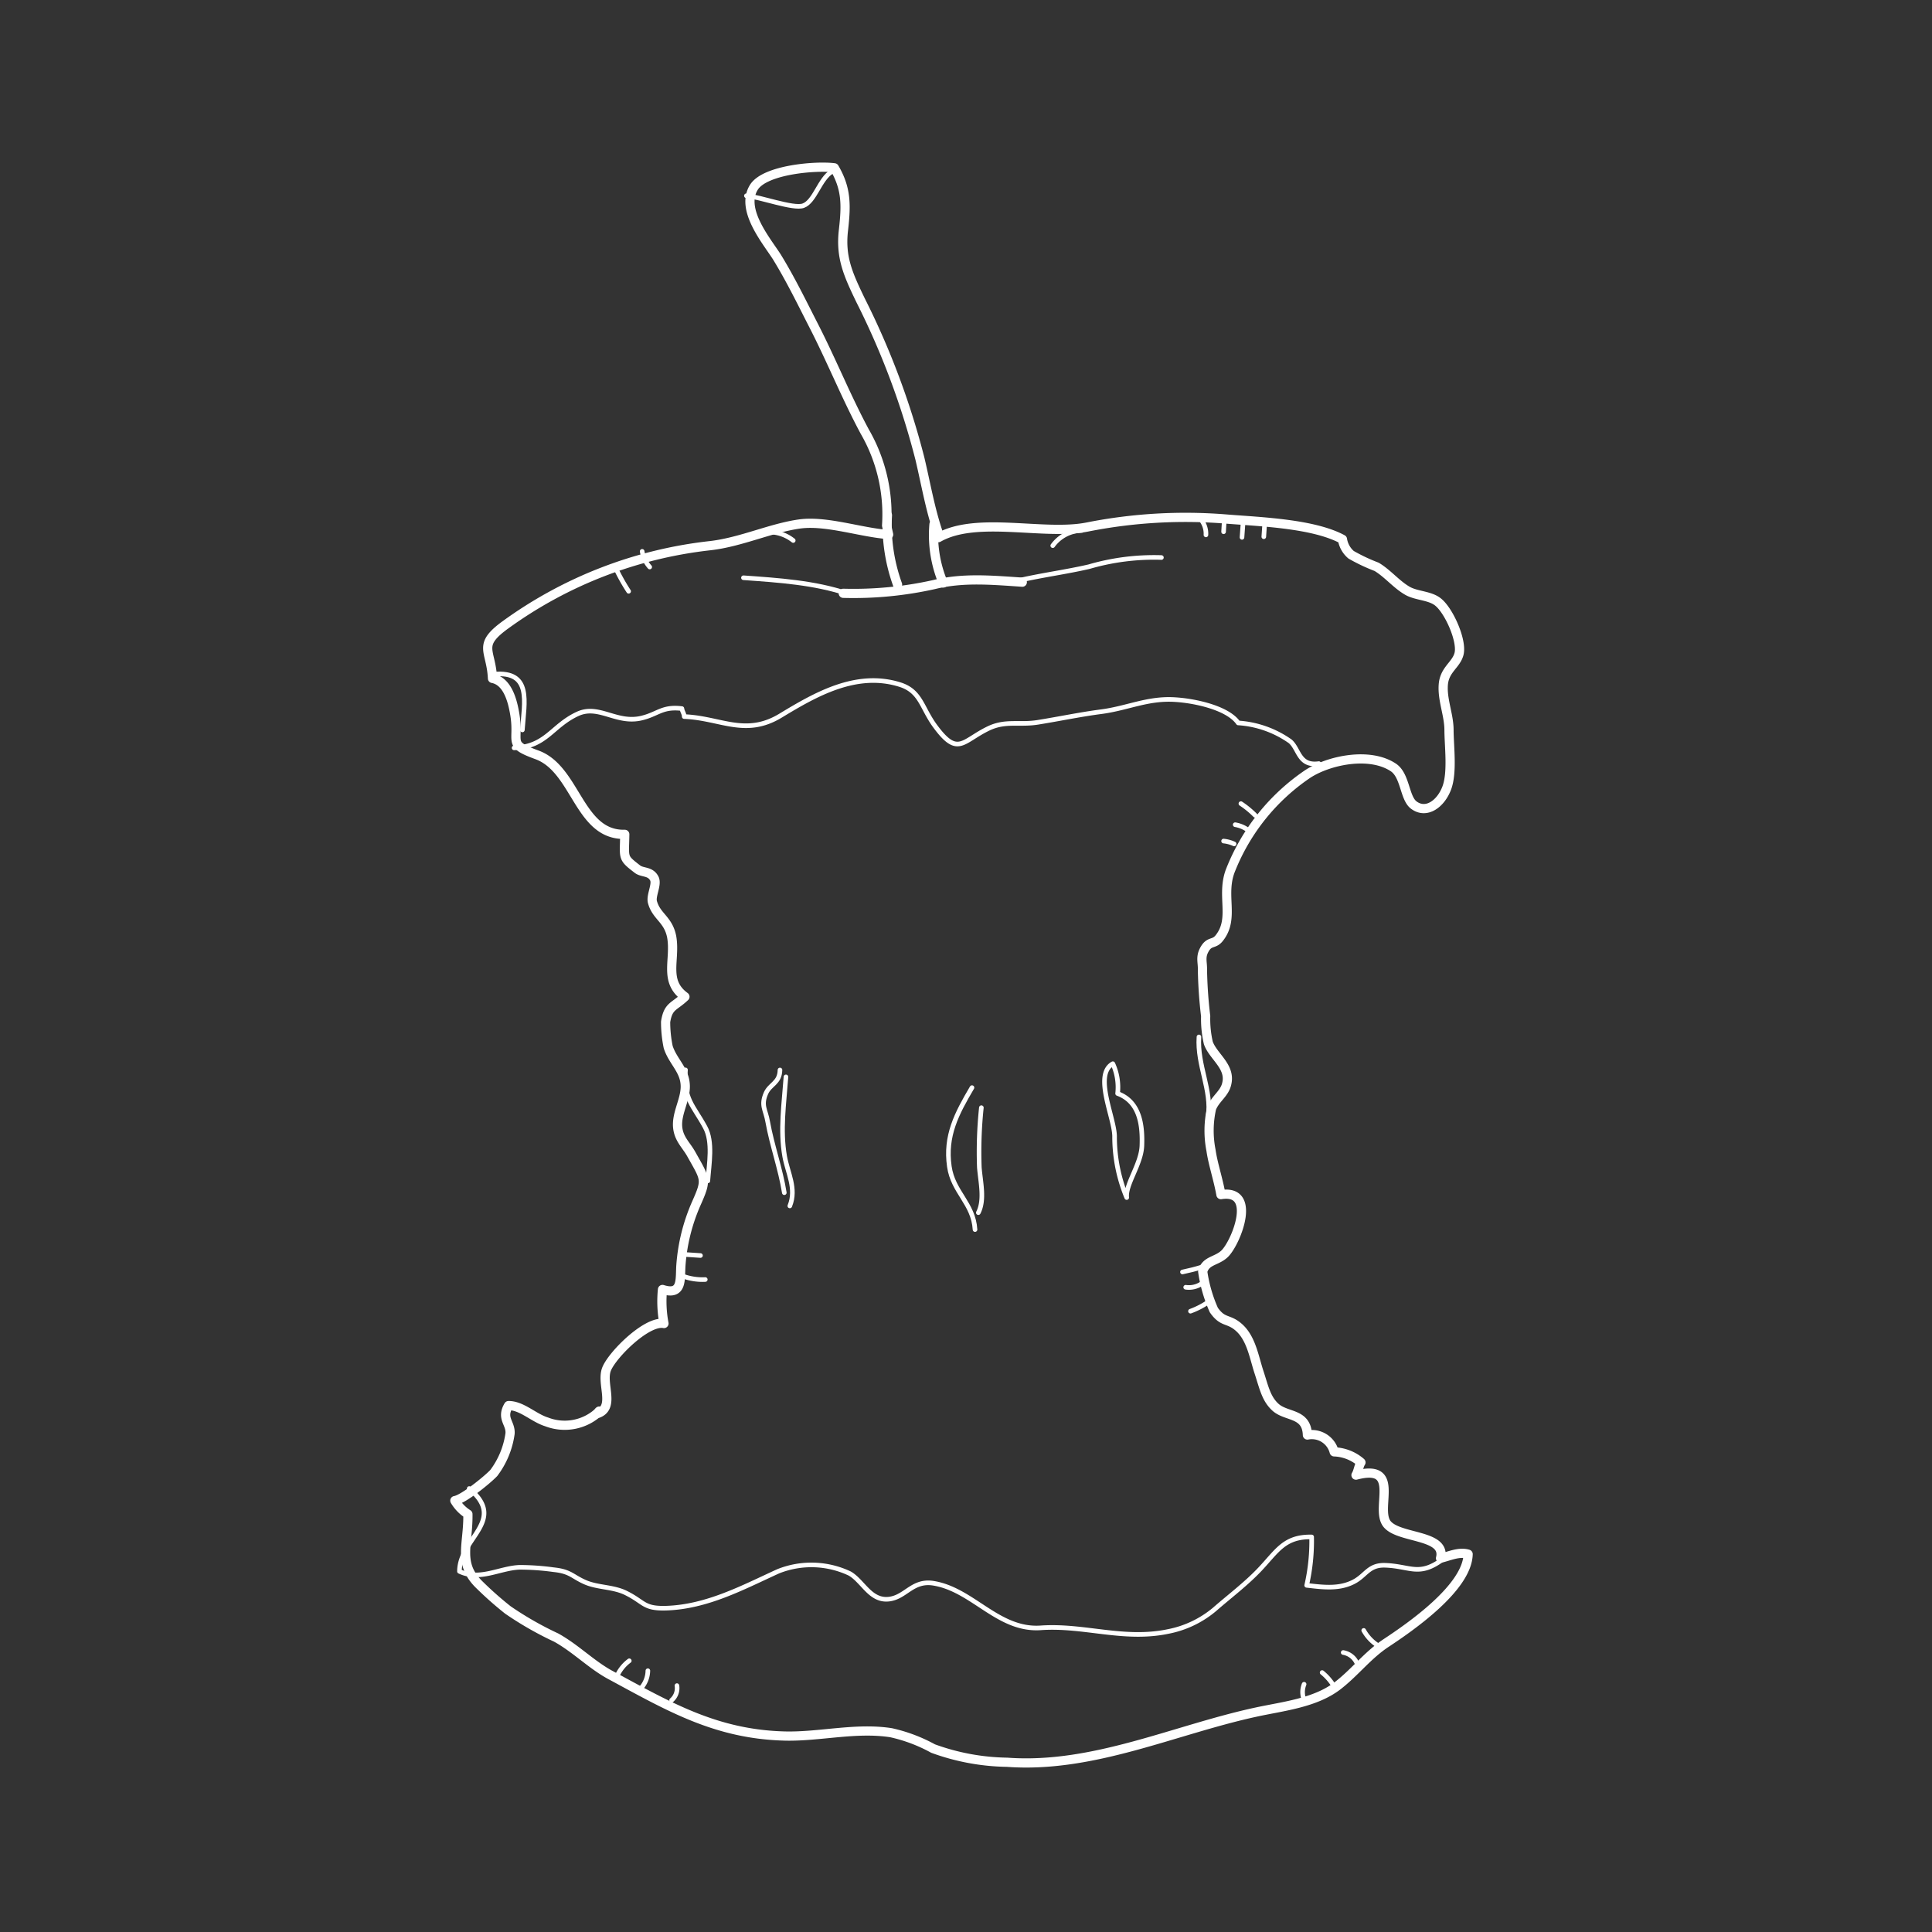 <svg viewBox="0 0 210 210" xmlns="http://www.w3.org/2000/svg"><rect x="0" y="0" width="210" height="210" fill="#333333" stroke="none"/><g fill="none" stroke="#fff" stroke-linecap="round" stroke-linejoin="round"><path d="m96.37 57.12a18 18 0 0 0 -2.37-10.2c-2-3.72-3.61-7.73-5.55-11.51-1.34-2.62-2.49-5-4-7.47-1.12-1.76-4-5.14-2.52-7.56 1.18-1.95 6.77-2.4 8.76-2.14 1.31 2.25 1.3 4 1 6.68-.37 3 .47 4.86 1.85 7.72a84.72 84.72 0 0 1 6.46 17.26c.64 2.71 1.1 5.43 2 8.07v.47c4.17-2.37 11.44-.22 16.16-1.15a54.79 54.79 0 0 1 15.29-.86c3.68.29 9.34.5 12.47 2.19a2.74 2.74 0 0 0 .94 1.68 19.44 19.44 0 0 0 2.77 1.31c1.23.74 2.14 1.91 3.36 2.61 1 .57 2.48.5 3.36 1.25 1.2 1 2.62 4.26 2.23 5.64-.33 1.19-1.58 1.68-1.7 3.32s.6 3.23.62 4.86c0 1.8.4 4.67-.25 6.38s-2.23 2.87-3.6 1.82c-1-.78-.9-3.22-2.21-4.08-2.59-1.71-7-.77-9.27.7a22.69 22.69 0 0 0 -8.37 10.36c-1.17 2.78.46 5.3-1.26 7.48-.62.8-1.12.22-1.7 1.41-.35.74-.12 1.27-.14 2a48.62 48.62 0 0 0 .35 5.09 11.6 11.6 0 0 0 .29 2.91c.52 1.48 2.46 2.56 2 4.44-.24 1.09-1.25 1.62-1.65 2.68a11.06 11.06 0 0 0 -.06 4.55c.21 1.48.78 3.13 1.08 4.82 3.92-.63 1.74 5 .47 6.36-.87.91-2.12.74-2.45 2a15.64 15.64 0 0 0 1.21 4.19c1 1.43 1.57.86 2.73 1.89 1.34 1.19 1.64 3.23 2.18 4.87s.77 2.89 1.81 3.82c1.2 1.06 3.37.58 3.45 3a2.51 2.51 0 0 1 2.91 1.83 4.71 4.71 0 0 1 2.91 1.15c-.23.34-.3 1-.54 1.38 4.84-1.27 2.2 3.31 3.26 5.14s6.62 1.18 5.93 3.89c.92-.21 2-.74 3-.44-.09 3.66-6.32 7.94-8.92 9.66-2 1.32-3.37 3.17-5.24 4.62-2.45 1.9-6 2.26-8.85 2.88-8.88 1.91-17.75 6.15-27.1 5.46a24.45 24.45 0 0 1 -8.05-1.49 17.17 17.17 0 0 0 -4.56-1.72c-3.81-.6-7.78.45-11.54.36-7.53-.19-12.61-3.2-19.09-6.7-2-1.11-3.68-2.84-5.77-4a36.55 36.55 0 0 1 -5.25-3 38.19 38.19 0 0 1 -3.1-2.74c-2.39-2.33-1.2-4.33-1.25-7.68a4.36 4.36 0 0 1 -1.42-1.47c.93-.15 3.51-2.24 4.23-3a9.21 9.21 0 0 0 1.77-4.28c.09-1.16-1-1.64-.16-3.05 1.45 0 2.73 1.34 4.13 1.77a5.44 5.44 0 0 0 5.74-1.15c0-.11-.19.22-.34.29 2.19-.61.45-3.3 1.14-4.92s4.4-5.26 6.22-4.91a12.93 12.93 0 0 1 -.16-3.7c2.2.7 1.9-1.09 2-2.6a20.24 20.24 0 0 1 1.68-6.76c1.17-2.63 1-2.58-.55-5.35-.51-.92-1.26-1.56-1.45-2.69-.3-1.72 1-3.37.77-5.08-.18-1.49-1.36-2.4-1.83-3.87a13.48 13.48 0 0 1 -.28-2.74c.28-1.76.91-1.6 2.1-2.73-2.35-1.71-1-4-1.44-6.51-.37-1.91-1.66-2.2-2.09-3.77-.2-.71.53-1.93.2-2.57-.43-.83-1.25-.6-1.81-1-1.7-1.31-1.44-1.15-1.4-3.8-5 .12-5.28-7.08-9.54-8.64-3.29-1.2-1.9-1.29-2.41-4.38-.23-1.42-.76-3.61-2.43-3.93-.14-3.11-1.71-3.56 1.42-5.83a46.61 46.61 0 0 1 22.26-8.6c3.35-.39 6.48-1.89 9.66-2.35 2.93-.42 6.74.94 9.72 1.14z"/><path d="m91.66 64.49a40.18 40.18 0 0 0 9.87-.95c3.13-.77 6.23-.49 9.59-.26"/><path d="m101.52 57a13.45 13.45 0 0 0 1 6.37"/><path d="m96.46 56a19 19 0 0 0 1.1 7.54"/><g stroke-width=".5"><path d="m126.24 60.6a25.22 25.22 0 0 0 -7.88 1c-2.54.58-5 .9-7.46 1.46"/><path d="m80.81 62.8c3.82.27 7.76.53 11.31 1.73"/><path d="m81.13 21.28c1.42.09 5.1 1.47 6.18 1.08 1.26-.45 1.78-2.91 3.11-3.71"/><path d="m86.22 58.75a4.27 4.27 0 0 0 -3-.91"/><path d="m114.43 59.31a4 4 0 0 1 3.15-1.65"/><path d="m143.35 83c-2.19.31-2.13-1.58-3.11-2.42a11 11 0 0 0 -5.65-2c-1.13-1.62-4.62-2.39-6.81-2.53-3-.21-5.19.93-8.09 1.31-2.3.3-4.56.78-6.87 1.15-2 .33-3.53-.23-5.4.68-2.84 1.38-3.31 3.11-5.81-.31-1.45-2-1.53-3.74-3.77-4.46-4.75-1.5-9.17 1.05-13 3.37s-6.54.25-10.47.1c0-.33-.21-.55-.25-.87-2.09-.26-2.58.57-4.26 1-2.79.75-4.73-1.49-7.06-.43-2.83 1.3-3.41 3.58-6.92 3.7"/><path d="m56.78 79.34c.2-3 1.07-6.43-3.08-6.06"/><path d="m51 161.8c4.17 3.49-1.05 5.36-1.06 9 2.21 1.05 4.38-.36 6.53-.44a27.33 27.33 0 0 1 3.71.26c1.83.19 2 .73 3.4 1.35s3.08.48 4.5 1.2c2 1 1.86 1.71 4.36 1.63 4.4-.15 8.26-2.23 12.13-4a9.73 9.73 0 0 1 7.8.24c1.44.84 2.23 3 4.24 2.78 1.81-.2 2.51-2 4.69-1.75 4.38.6 7.13 5.2 11.83 4.87s9 1.4 13.82.4a11.11 11.11 0 0 0 5.07-2.41c1.6-1.4 3.43-2.77 4.92-4.35 1.89-2 2.67-3.58 5.63-3.52a21.59 21.59 0 0 1 -.54 5.26c1.73.2 3.5.44 5.08-.37 1.37-.69 1.63-1.87 3.45-1.81 2.79.1 3.7 1.29 6.35-.72"/><path d="m137.37 58.34.08-1.16"/><path d="m135 58.41.1-1.39"/><path d="m133 57.8c0-.24.09-1.4.08-1.16"/><path d="m131.08 58.14a2.45 2.45 0 0 0 -.79-1.93"/><path d="m70.62 61.63a3.42 3.42 0 0 1 -.82-1.7"/><path d="m68.33 64.27a21.65 21.65 0 0 1 -1.25-2.19"/><path d="m121.48 118.86c2.44.9 2.72 3.49 2.64 5.67-.07 2-1.81 4.22-1.65 5.64a17.28 17.28 0 0 1 -1.32-6.55c.06-2-2.36-6.79-.19-8a6.15 6.15 0 0 1 .52 3.24z"/><path d="m105.65 118.22c-1.67 2.84-2.94 5.23-2.46 8.58.4 2.79 2.62 4 2.79 6.85"/><path d="m106.67 120.4a46.11 46.11 0 0 0 -.22 6.5c.13 1.62.6 3.51-.11 4.91"/><path d="m85.43 117.05c-.21 2.91-.64 5.8-.14 8.64.32 1.8 1.32 3.5.56 5.39"/><path d="m85.25 129.64c-.41-2.58-1.35-5.16-1.8-7.69-.23-1.35-.78-1.76-.19-3.13.45-1 1.49-1.09 1.52-2.52"/><path d="m74.51 116.29c-.23 3.21.82 3.81 2.13 6.22.88 1.6.43 4 .3 5.85"/><path d="m130.32 112.71c-.21 3.09 1.42 5.74 1 8.71"/><path d="m133 91.42a3.56 3.56 0 0 1 1.14.31"/><path d="m134.26 89.64a3.39 3.39 0 0 1 1.36.56"/><path d="m134.88 87.35a9.73 9.73 0 0 1 1.55 1.27"/><path d="m128.53 138.26c.71-.15 1.44-.33 2.14-.55"/><path d="m128.88 139.92a2.46 2.46 0 0 0 1.66-.35"/><path d="m129.4 142.52a8.69 8.69 0 0 0 1.94-1"/><path d="m76.14 136.47-1.63-.11"/><path d="m76.66 139.08a6.23 6.23 0 0 1 -2.54-.41"/><path d="m146 179.62a2 2 0 0 1 1.54 1.28"/><path d="m143.71 181.8a5.73 5.73 0 0 1 1.29 1.49"/><path d="m141.75 183.07a2.31 2.31 0 0 0 -.1 1.39"/><path d="m148.23 177.22a4.63 4.63 0 0 0 1.77 1.78"/><path d="m68.4 180.52a4.21 4.21 0 0 0 -1.28 1.55"/><path d="m70.42 181.6a2.94 2.94 0 0 1 -.84 2"/><path d="m73.58 183.22a1.74 1.74 0 0 1 -.58 1.59"/></g></g></svg>